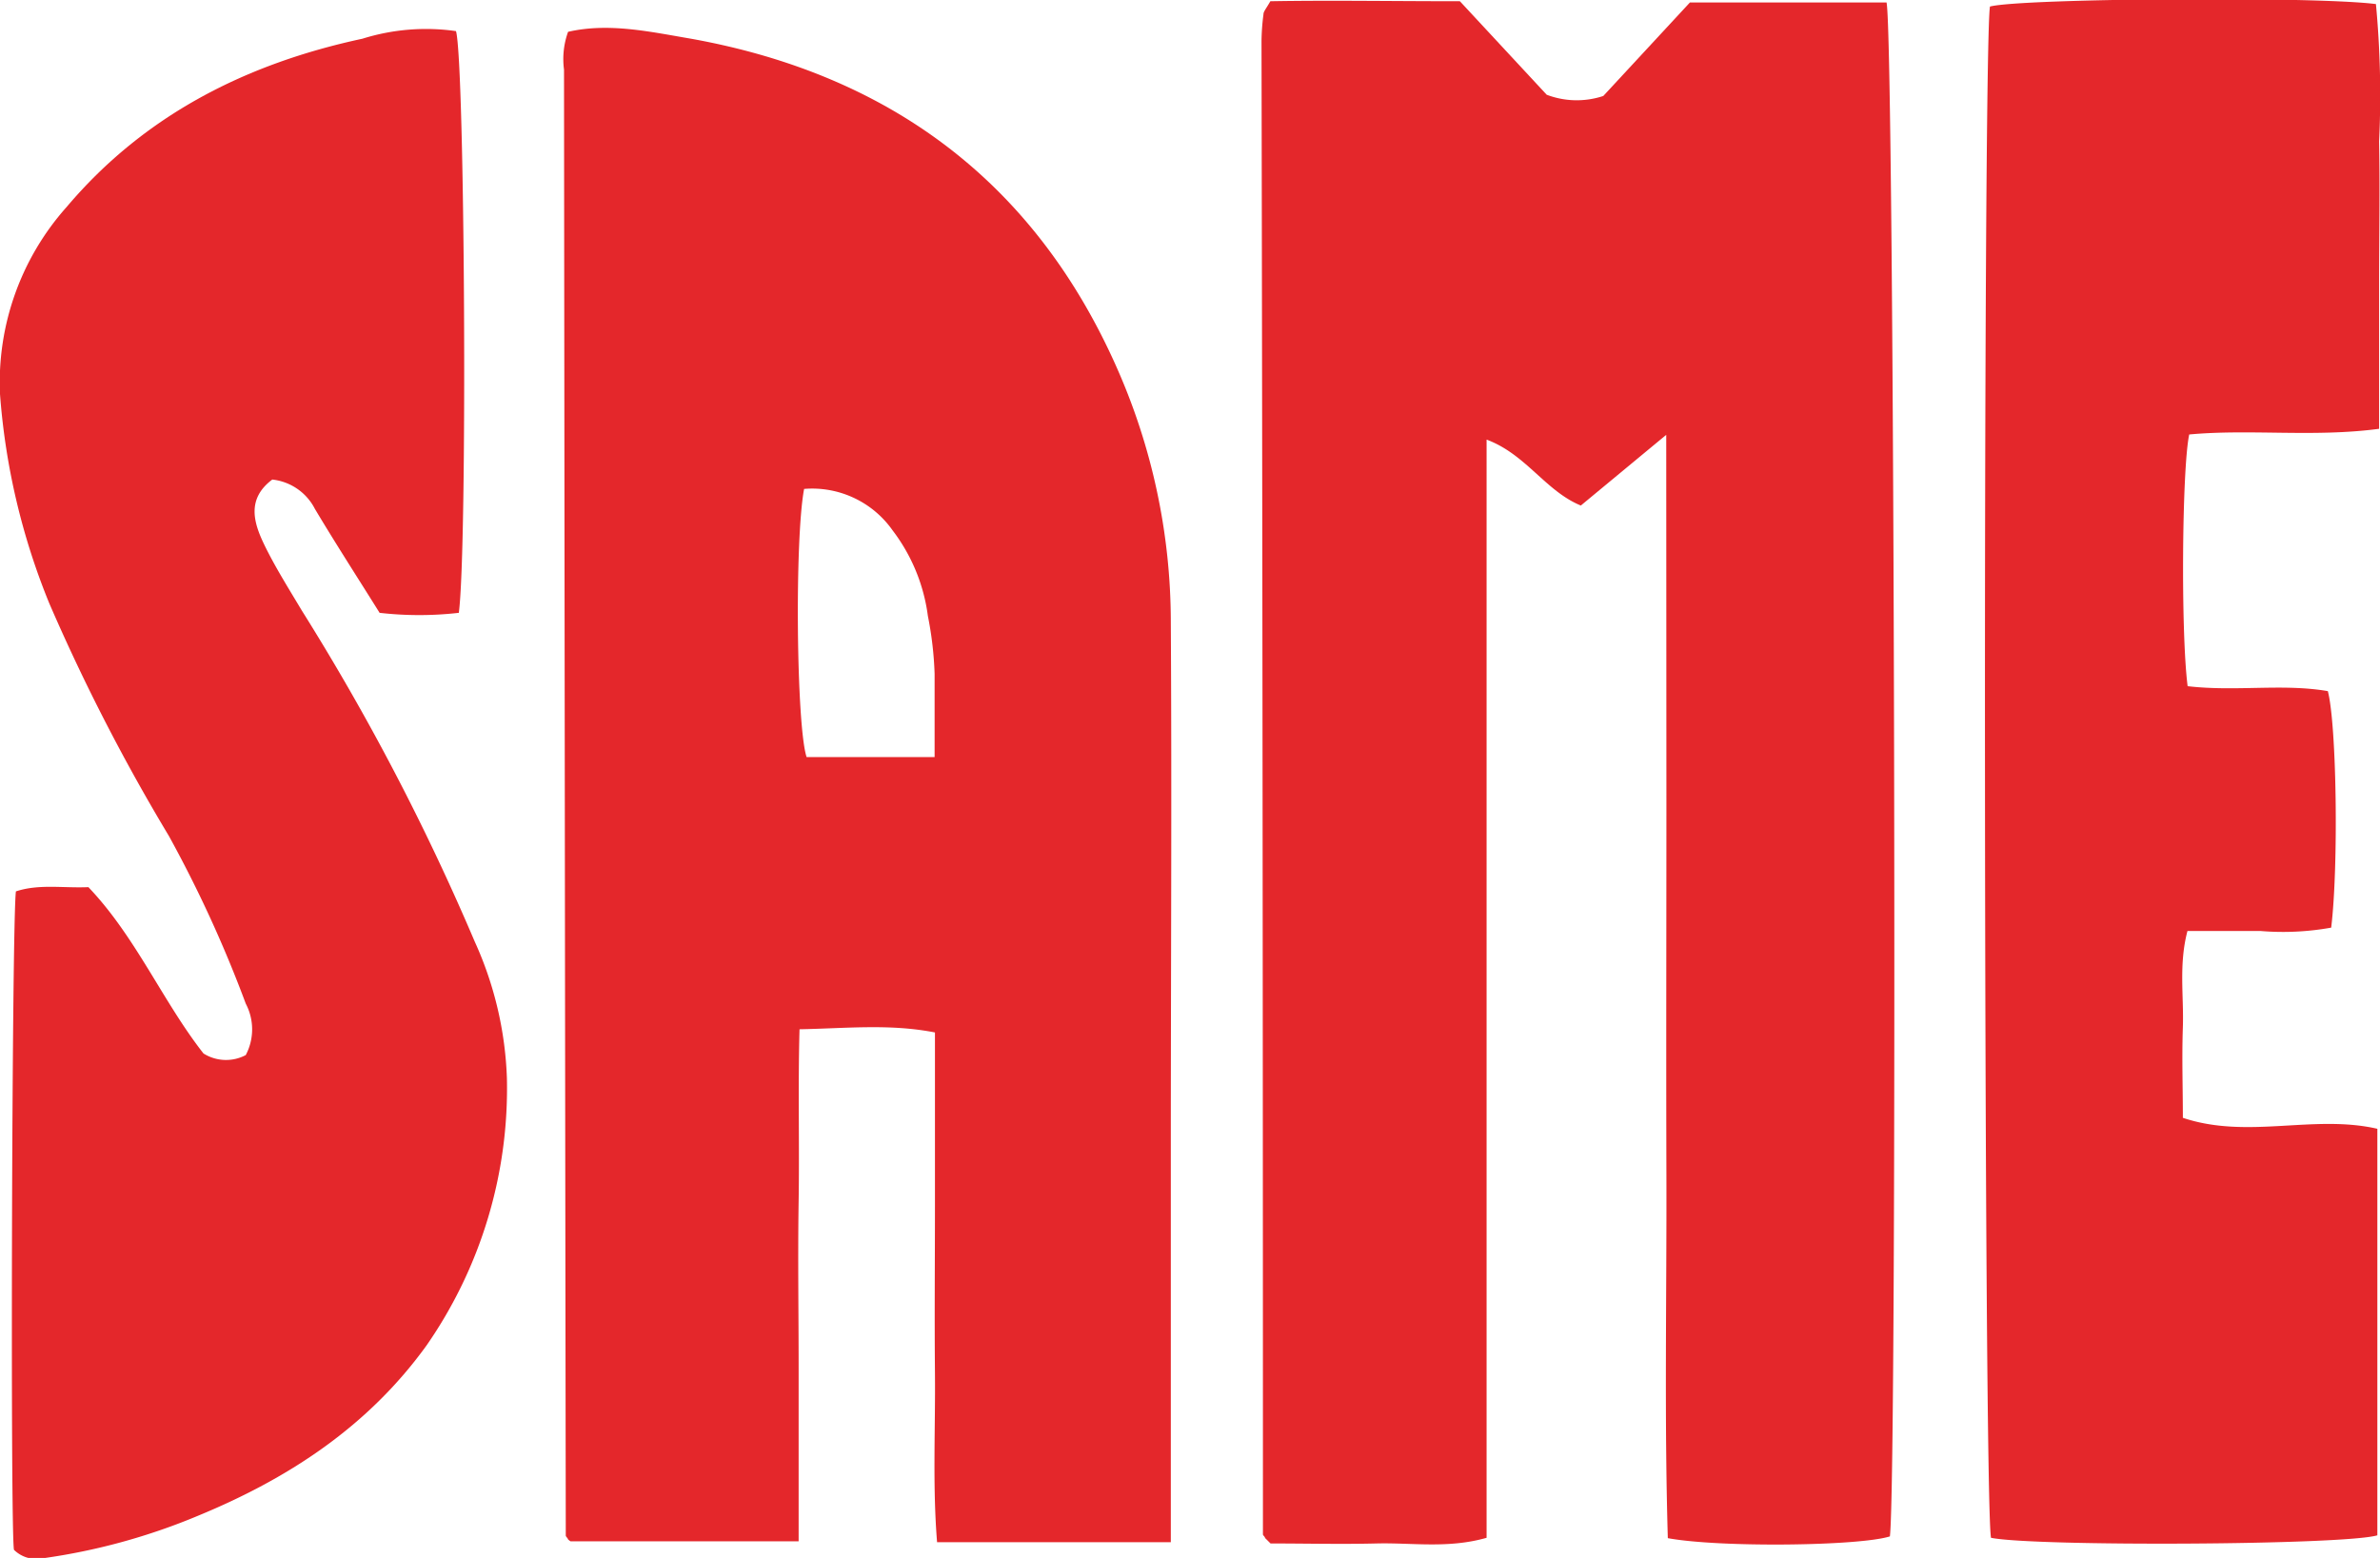 <svg xmlns="http://www.w3.org/2000/svg" viewBox="0 0 134.61 88.14"><defs><style>.cls-1{fill:#e4272b;fill-rule:evenodd;}</style></defs><g id="Ebene_2" data-name="Ebene 2"><g id="Ebene_1-2" data-name="Ebene 1"><path class="cls-1" d="M94.24,24.6l-4.83,4c-2-.82-3.1-2.9-5.33-3.73V87c-2.17.62-4.21.27-6.22.32s-4.08,0-6,0l-.31-.31c0-.07-.12-.14-.12-.21q0-42.25-.08-84.51A12.79,12.79,0,0,1,71.46.81c0-.16.14-.3.39-.74,3.37-.06,6.91,0,10.72,0l4.91,5.29a4.77,4.77,0,0,0,3.2.07L95.58.14H106.7c.46,1.92.62,83.3.19,86.78-1.73.55-9.64.64-12.56.1-.2-6.81-.06-13.68-.08-20.54s0-14,0-20.94Z"/><path class="cls-1" d="M66.28,87.25H53c-.26-3.21-.09-6.41-.12-9.6s0-6.29,0-9.44v-9.8c-2.56-.5-5-.23-7.66-.18-.09,3.31,0,6.52-.05,9.73s0,6.29,0,9.44v9.8H32.27a.83.83,0,0,1-.15-.12c0-.06-.12-.14-.12-.21q-.06-41.46-.1-82.93a4.54,4.54,0,0,1,.23-2.14c2.31-.53,4.65,0,6.95.39,11.13,2,19.32,8,24,18.42a35.56,35.56,0,0,1,3.14,14.58c.06,10,0,19.91,0,29.86v22.2ZM52.86,42.83c0-1.71,0-3.21,0-4.71a20,20,0,0,0-.38-3.27,10.16,10.16,0,0,0-2-4.85,5.56,5.56,0,0,0-5-2.34c-.54,2.83-.44,13.42.14,15.17Z"/><path class="cls-1" d="M.79,87.68c-.21-1-.12-35.5.11-37.25C2.19,50,3.54,50.25,5,50.19,7.68,53,9.21,56.67,11.51,59.6a2.39,2.39,0,0,0,2.39.09,3.12,3.12,0,0,0,0-2.91,70.67,70.67,0,0,0-4.35-9.49A111.45,111.45,0,0,1,2.79,34.14,38.83,38.83,0,0,1,0,22.29,14.91,14.91,0,0,1,3.76,11.72C8.17,6.5,13.93,3.6,20.5,2.19a12,12,0,0,1,5.29-.43c.5,1.71.66,29.14.16,32.91a19.69,19.69,0,0,1-4.48,0c-1.25-2-2.49-3.92-3.66-5.88a3.08,3.08,0,0,0-2.41-1.66c-1.44,1.08-1.07,2.4-.47,3.65s1.4,2.52,2.14,3.76a133.84,133.84,0,0,1,9.78,18.73A20.31,20.31,0,0,1,28.67,61a25.5,25.5,0,0,1-4.54,15.11c-3.3,4.58-7.79,7.52-12.9,9.63a35.28,35.28,0,0,1-8.82,2.42A1.8,1.8,0,0,1,.79,87.68Z"/><path class="cls-1" d="M123.73,38.82c2.73.32,5.37-.16,7.93.28.5,1.91.61,9.92.19,13.38a15.38,15.38,0,0,1-4,.19c-1.35,0-2.7,0-4.13,0-.5,1.9-.2,3.68-.26,5.44s0,3.38,0,5.13c3.67,1.23,7.38-.21,11,.62v23c-1.89.56-19.39.64-21.85.14-.42-2-.47-84.24-.06-86.63,1.74-.46,18.28-.59,21.83-.14A55.19,55.19,0,0,1,134.56,8c.05,2.72,0,5.44,0,8.17v8.09c-3.7.49-7.26,0-10.74.32C123.41,26.49,123.34,35.8,123.73,38.82Z"/></g></g></svg>
